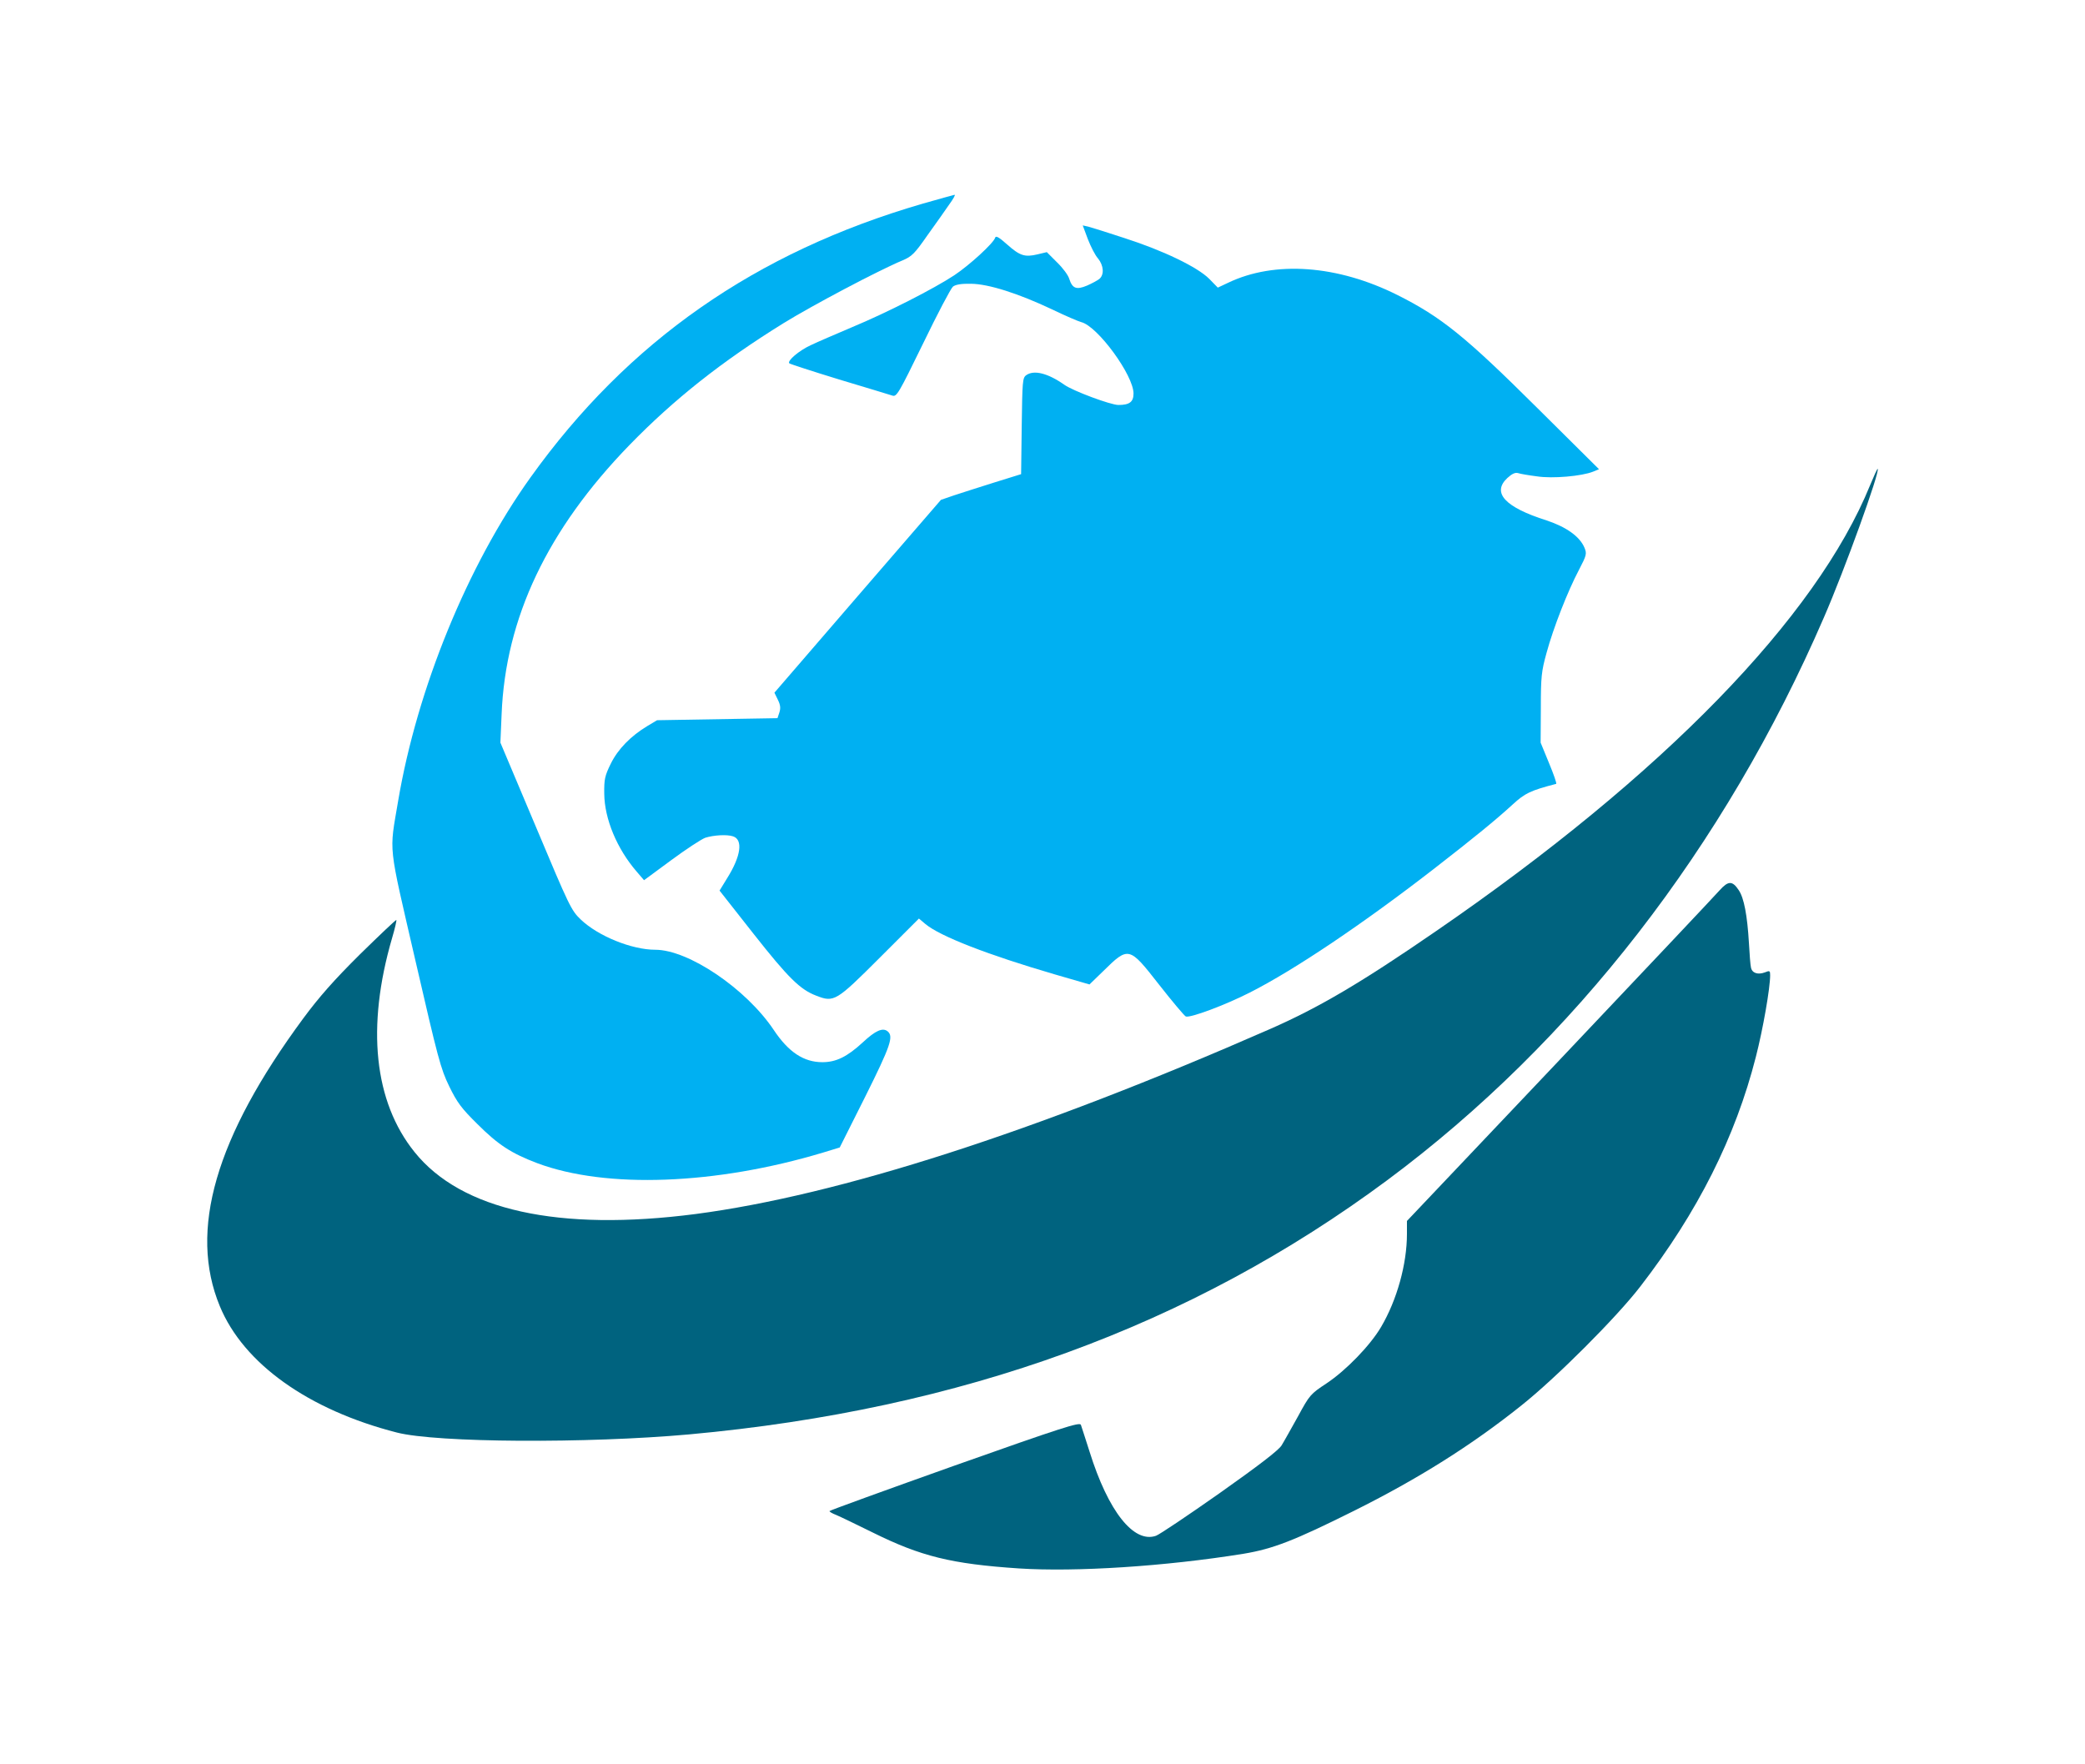 <?xml version="1.0" encoding="UTF-8"?> <svg xmlns="http://www.w3.org/2000/svg" xmlns:xlink="http://www.w3.org/1999/xlink" version="1.1" id="Слой_1" x="0px" y="0px" viewBox="0 0 1300 1100" style="enable-background:new 0 0 1300 1100;" xml:space="preserve"> <style type="text/css"> .st0{fill:#00B0F2;} .st1{fill:#00637F;} </style> <g transform="translate(0,1100) scale(0.1,-0.1)"> <path class="st0" d="M5750.9,9729.6C4710.3,9426.8,3915.1,8872.2,3307,8022.4c-391.8-547-706.1-1316.7-824.4-2015.1 c-56-333.3-64.9-248.1,106.9-993.6c141.2-611.9,157.8-676.8,211.2-786.2c49.6-101.8,76.3-137.4,175.6-235.4 c129.8-129.8,212.5-183.2,374-244.3c428.7-160.3,1111.9-134.9,1781.1,66.2l104.3,31.8l159,316.8 c157.8,316.8,178.1,375.3,139.9,407.1c-30.5,25.4-76.3,5.1-155.2-68.7c-98-90.3-166.7-123.4-251.9-123.4 c-115.8,0-211.2,62.3-304.1,202.3c-171.7,255.7-530.5,498.7-737.9,498.7c-146.3,0-356.2,85.2-464.3,188.3 c-59.8,57.2-71.2,81.4-281.2,581.4L3120,6369.8l7.6,178.1c24.2,599.2,285,1150.1,797.7,1678c278.6,286.2,576.3,521.6,960.5,759.5 c179.4,110.7,592.8,329.5,740.4,390.6c59.8,25.4,76.3,42,157.8,159c50.9,71.2,112,156.5,134.9,190.8c24.2,33.1,39.4,59.8,33.1,59.8 C5946.8,9784.3,5856.5,9760.2,5750.9,9729.6z"></path> <path class="st0" d="M6782.6,9509.5c17.8-45.8,45.8-101.8,63.6-120.9c35.6-44.5,39.4-100.5,8.9-127.2c-12.7-10.2-48.3-29.3-77.6-42 c-66.2-28-91.6-17.8-110.7,42c-6.4,22.9-40.7,68.7-76.3,103l-63.6,63.6l-58.5-14c-80.1-19.1-110.7-7.6-189.6,62.3 c-49.6,44.5-70,56-73.8,42c-10.2-34.3-159-170.5-254.4-234.1c-127.2-84-418.5-232.8-638.6-324.4c-101.8-43.3-217.5-92.9-257-112 c-72.5-33.1-148.8-98-133.6-113.2c3.8-3.8,143.8-49.6,310.4-100.5c166.7-49.6,315.5-95.4,332-100.5c26.7-8.9,38.2,10.2,192.1,325.7 c89.1,184.5,173,343.5,185.7,353.7c16.5,12.7,50.9,19.1,113.2,17.8c109.4-1.3,293.9-59.8,508.9-161.6 c78.9-38.2,159-72.5,178.1-77.6c101.8-25.4,325.7-330.8,325.7-445.3c0-52.2-25.4-71.2-94.1-71.2c-48.3,0-283.7,87.8-337.1,125.9 c-103,72.5-189.6,94.1-237.9,59.8c-22.9-16.5-24.2-38.2-28-318l-3.8-299l-167.9-52.2c-92.9-29.3-204.8-64.9-250.6-80.1l-81.4-28 l-519.1-600.5l-519.1-601.7l21.6-44.5c16.5-33.1,17.8-53.4,8.9-80.1l-11.4-34.3l-375.3-6.4l-375.3-6.4l-59.8-35.6 c-105.6-63.6-184.5-145-229-235.4c-36.9-75.1-42-96.7-40.7-187c1.3-156.5,78.9-343.5,202.3-486l45.8-53.4l169.2,124.7 c92.9,68.7,188.3,131,212.5,139.9c52.2,16.5,134.9,21.6,173,8.9c63.6-20.4,49.6-123.4-35.6-259.5l-48.3-78.9l211.2-268.4 c217.5-276.1,291.3-348.6,391.8-386.7c110.7-43.3,123.4-35.6,395.7,236.6l244.3,244.3l40.7-34.3c91.6-76.3,389.3-192.1,807.8-314.2 l215-62.3l84,81.4c160.3,157.8,162.8,156.5,349.9-82.7c82.7-105.6,157.8-194.6,166.7-198.5c28-10.2,245.5,71.2,398.2,148.8 c281.2,142.5,707.3,430,1146.2,769.7c255.7,198.5,388,306.6,493.6,403.3c76.3,70,109.4,86.5,271,128.5 c5.1,1.3-15.3,59.8-44.5,129.8l-52.2,127.2l1.3,216.3c0,194.6,3.8,229,35.6,343.5c42,155.2,132.3,385.5,202.3,517.8 c47.1,90.3,49.6,100.5,34.3,137.4c-29.3,70-113.2,129.8-236.6,170.5c-260.8,82.7-342.2,173-244.3,264.6 c28,25.4,48.3,35.6,66.2,30.5c15.3-5.1,67.4-14,118.3-20.4c98-15.3,279.9,1.3,349.9,29.3l36.9,15.3L9584,8457.4 c-447.8,445.3-597.9,566.1-868.9,702.2C8339.8,9348,7948,9376,7657.9,9237.3l-64.9-30.5l-53.4,54.7 c-73.8,73.8-287.5,176.8-529.2,254.4c-104.3,34.3-206.1,66.2-225.2,71.2l-34.3,7.6L6782.6,9509.5z"></path> <path class="st1" d="M11660.2,7975.3c-335.9-825.7-1291.3-1807.8-2703.4-2778.5c-470.7-324.4-735.3-479.6-1036.8-611.9 C6453.2,3941.2,5229.3,3548.1,4337.5,3431c-853.6-110.7-1461.7,22.9-1753.1,386.7c-251.9,313-301.5,778.6-139.9,1333.3 c17.8,59.8,29.3,110.7,26.7,113.2c-2.5,2.5-104.3-94.1-226.4-213.7c-164.1-162.8-255.7-267.2-353.7-399.5 c-548.3-743-716.2-1323.1-520.3-1795.1c147.6-357.5,552.1-646.3,1104.3-787.5c249.3-63.6,1184.4-68.7,1821.8-11.4 c1700.9,155.2,3128.3,675.5,4354.7,1586.4c1159,861.3,2101.7,2076.2,2721.2,3508.7c128.5,295.1,349.9,908.3,334.6,924.9 C11704.7,8078.3,11684.4,8033.8,11660.2,7975.3z"></path> <path class="st1" d="M10721.3,5448.7c-25.4-29.3-474.5-505.1-997.4-1057.2l-951.6-1003.8v-81.4c0-187-62.3-412.2-161.6-580.1 c-67.4-114.5-217.5-269.7-339.7-351.1c-100.5-66.2-105.6-72.5-178.1-206.1c-42-75.1-87.8-157.8-103-181.9 c-20.4-30.5-138.7-122.1-385.5-296.4c-197.2-138.7-375.3-258.3-396.9-265.9c-138.7-48.3-297.7,152.7-413.5,522.9 c-25.4,81.4-50.9,156.5-54.7,169.2c-7.6,17.8-115.8-16.5-787.5-254.4c-428.7-152.7-779.9-279.9-779.9-283.7 c0-5.1,19.1-15.3,42-24.2c21.6-8.9,124.7-58.5,227.7-109.4c300.2-148.8,491.1-195.9,910.9-223.9c354.9-22.9,913.4,12.7,1402,91.6 c181.9,30.5,311.7,80.1,687,267.2c400.7,199.7,732.8,408.4,1043.2,656.4c216.3,171.7,595.4,550.9,743,743 c357.5,463.1,592.8,931.2,720.1,1431.2c44.5,173,89.1,428.7,89.1,508.9c0,28-2.5,30.5-33.1,17.8c-44.5-16.5-80.1-3.8-86.5,30.5 c-3.8,15.3-8.9,84-12.7,152.7c-10.2,171.7-30.5,281.2-63.6,329.5C10801.5,5509.8,10776,5509.8,10721.3,5448.7z"></path> </g> </svg> 
